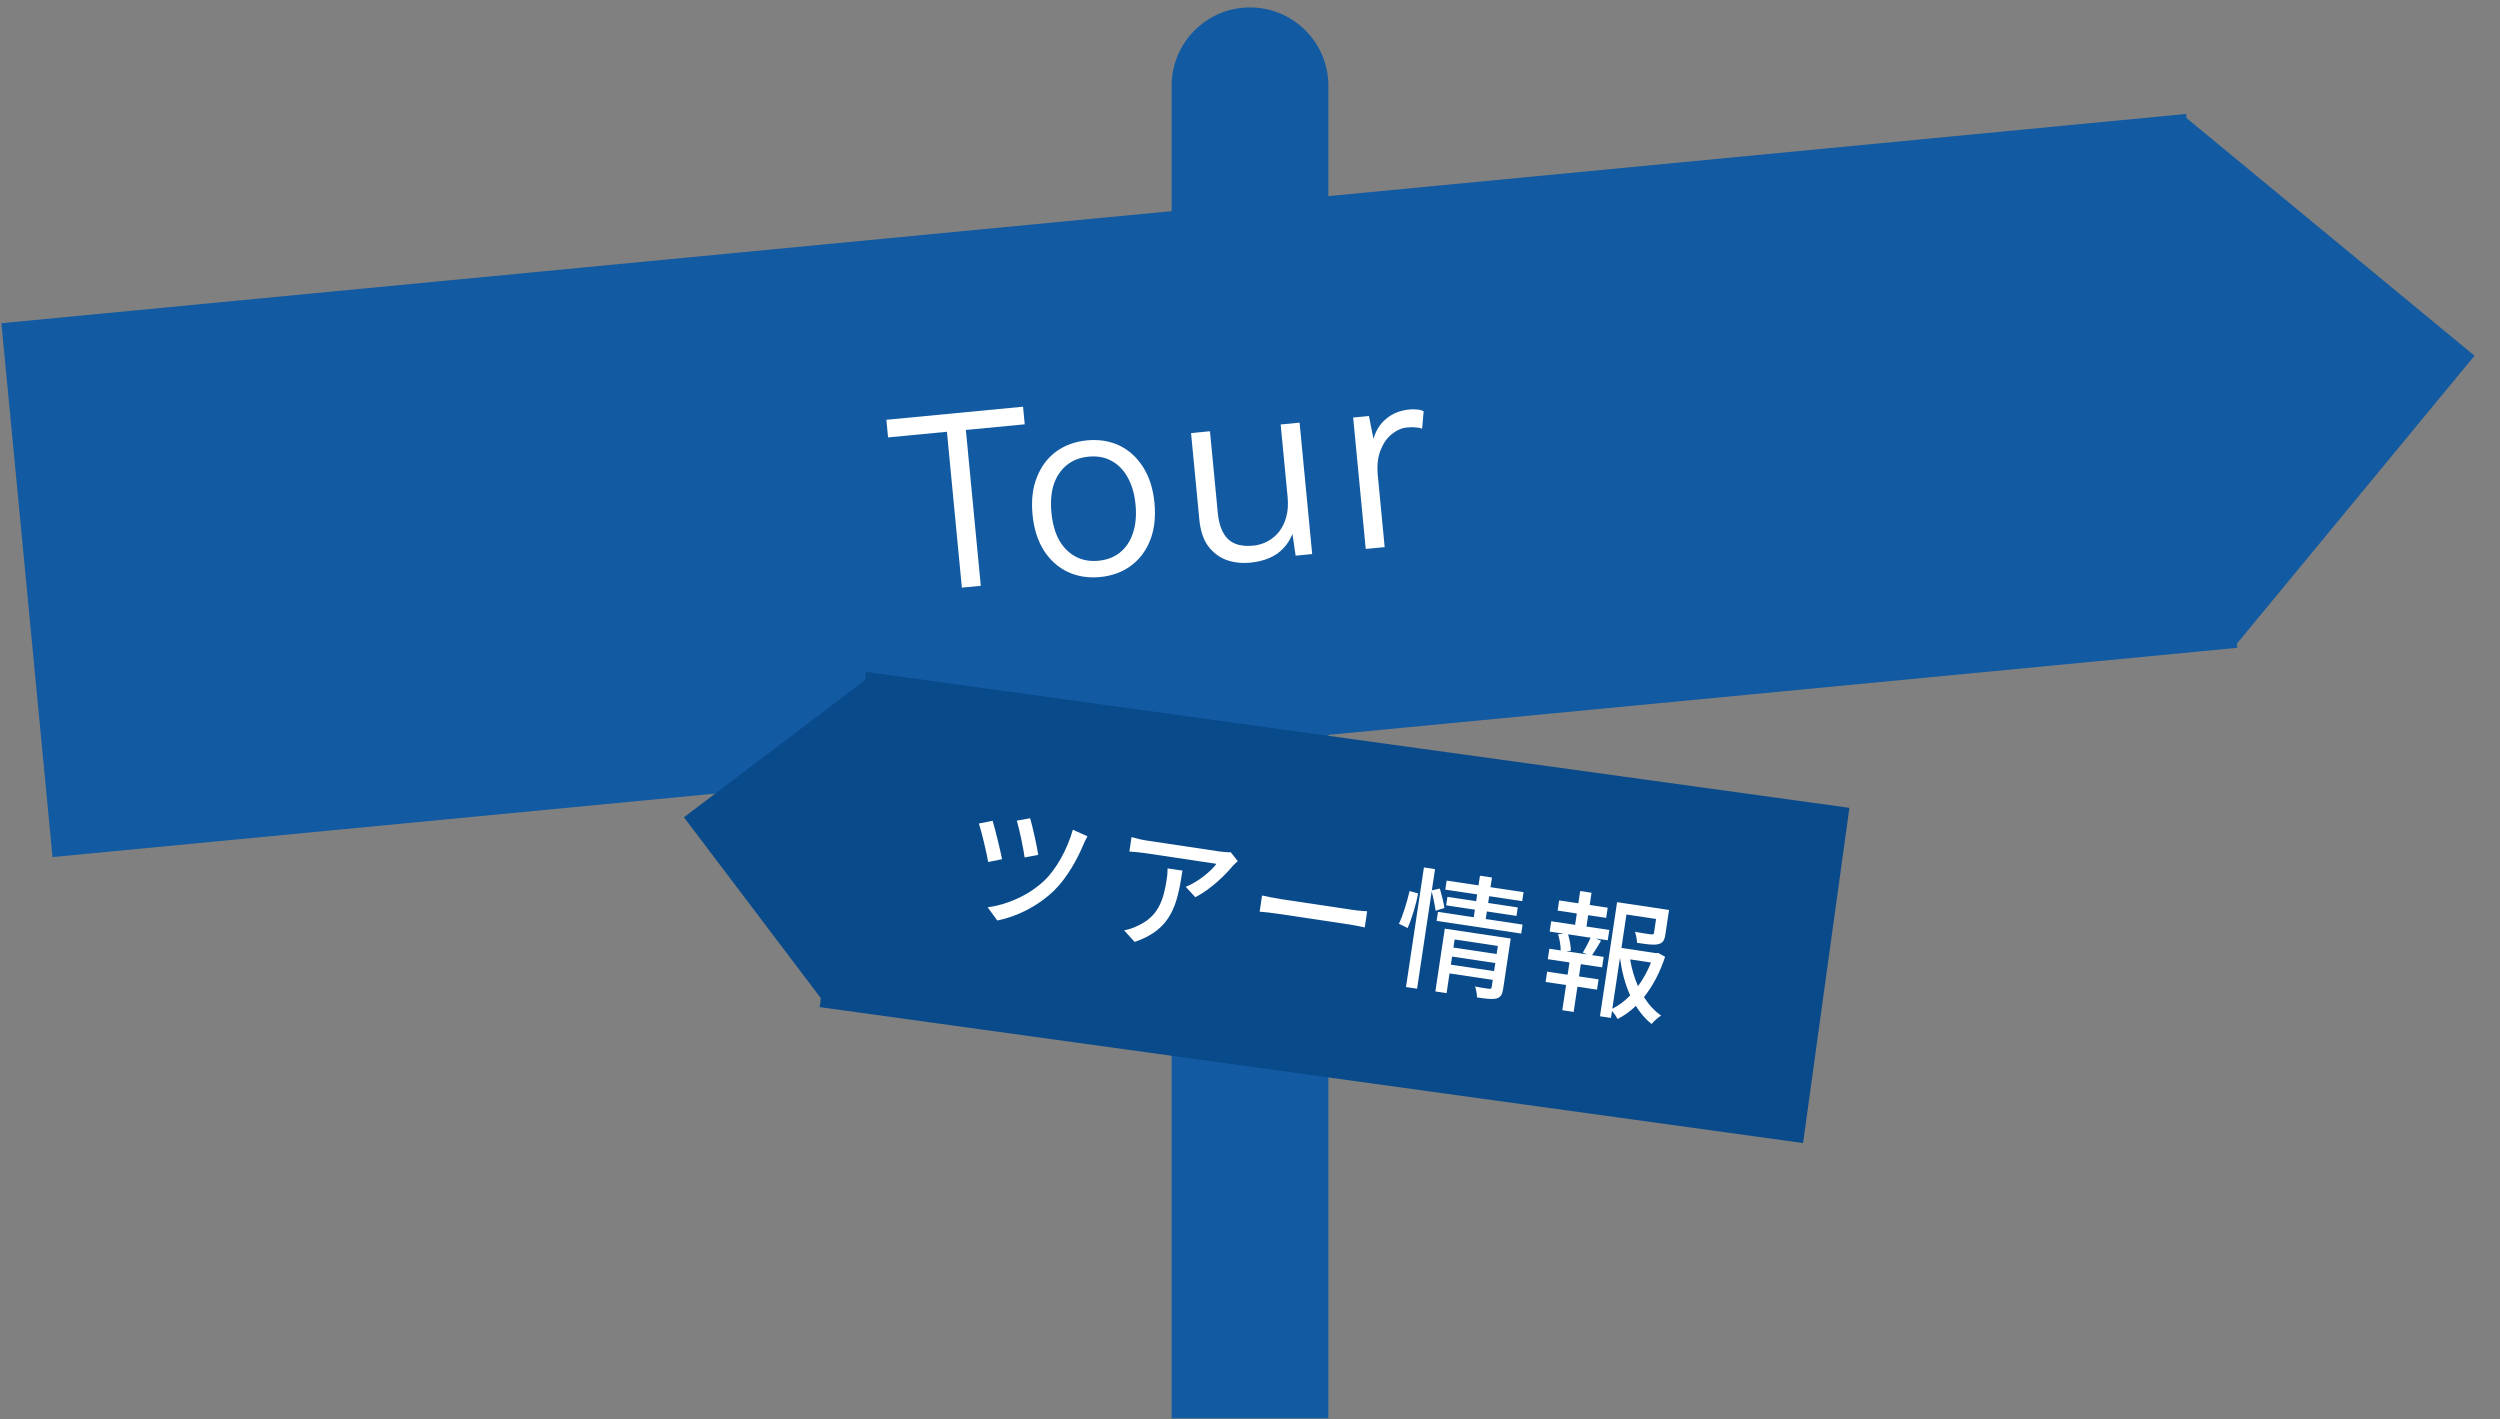 <svg width="303" height="172" viewBox="0 0 303 172" fill="none" xmlns="http://www.w3.org/2000/svg">
<rect x="0" y="0" width="303" height="172" fill="#808080" stroke="none"/>
<path d="M142 10.4C142 5.154 146.253 0.9 151.5 0.9V0.9C156.747 0.9 161 5.154 161 10.4V171.9H142V10.4Z" fill="#125AA1"/>
<rect width="266" height="65" transform="translate(0.169 39.172) rotate(-5.471)" fill="#125AA1"/>
<path d="M123.993 49.292L124.198 51.427L117.062 52.11L118.872 71L116.578 71.219L114.769 52.33L107.634 53.013L107.429 50.879L123.993 49.292Z" fill="white"/>
<path d="M131.738 53.373C133.182 53.234 134.487 53.441 135.655 53.994C136.822 54.547 137.784 55.419 138.541 56.611C139.296 57.782 139.756 59.227 139.921 60.947C140.086 62.667 139.91 64.184 139.393 65.498C138.873 66.791 138.093 67.819 137.052 68.583C136.011 69.347 134.768 69.799 133.324 69.937C131.901 70.073 130.596 69.866 129.407 69.316C128.24 68.763 127.279 67.901 126.523 66.731C125.766 65.539 125.305 64.083 125.141 62.363C124.976 60.642 125.153 59.136 125.672 57.843C126.189 56.529 126.969 55.49 128.01 54.726C129.072 53.96 130.315 53.509 131.738 53.373ZM131.927 55.348C130.886 55.447 130.008 55.789 129.292 56.371C128.577 56.954 128.051 57.733 127.716 58.709C127.402 59.681 127.308 60.826 127.434 62.143C127.558 63.438 127.868 64.545 128.363 65.462C128.877 66.355 129.541 67.02 130.354 67.457C131.167 67.893 132.094 68.062 133.135 67.962C134.197 67.86 135.075 67.519 135.769 66.938C136.485 66.355 137 65.577 137.314 64.604C137.647 63.608 137.752 62.462 137.628 61.167C137.501 59.85 137.181 58.745 136.667 57.851C136.174 56.955 135.521 56.289 134.708 55.853C133.916 55.414 132.989 55.246 131.927 55.348Z" fill="white"/>
<path d="M151.517 68.195C150.519 68.29 149.577 68.187 148.691 67.886C147.803 67.564 147.052 67.004 146.44 66.205C145.849 65.405 145.489 64.325 145.358 62.966L144.355 52.486L146.648 52.266L147.594 62.141C147.734 63.606 148.147 64.67 148.832 65.333C149.517 65.996 150.539 66.263 151.898 66.133C152.514 66.074 153.087 65.901 153.616 65.615C154.168 65.326 154.634 64.939 155.016 64.452C155.417 63.942 155.713 63.335 155.902 62.631C156.092 61.927 156.144 61.129 156.059 60.237L155.217 51.445L157.51 51.226L159.036 67.153L157.029 67.345L156.648 64.713C156.372 65.404 155.989 65.998 155.501 66.495C155.034 66.99 154.46 67.377 153.78 67.656C153.121 67.934 152.366 68.113 151.517 68.195Z" fill="white"/>
<path d="M165.528 66.531L164.003 50.604L165.914 50.421L166.469 53.197C166.756 52.162 167.277 51.34 168.034 50.732C168.788 50.103 169.727 49.734 170.853 49.626C171.15 49.598 171.451 49.601 171.754 49.636C172.055 49.651 172.319 49.722 172.546 49.85L172.362 51.957C172.139 51.871 171.888 51.82 171.608 51.804C171.347 51.765 170.983 51.768 170.516 51.812C169.879 51.873 169.262 52.147 168.666 52.633C168.088 53.095 167.637 53.749 167.31 54.595C166.984 55.44 166.877 56.447 166.989 57.615L167.822 66.311L165.528 66.531Z" fill="white"/>
<path d="M299.91 43.112L264.459 13.859L270.657 78.563L299.91 43.112Z" fill="#125AA1"/>
<rect width="120.267" height="40.998" transform="matrix(-0.991 -0.137 -0.137 0.991 224.148 97.91)" fill="#094A8B"/>
<path d="M124.85 99.172C125.113 100.004 125.692 102.615 125.835 103.607L124.185 103.926C124.059 102.936 123.531 100.414 123.237 99.464L124.85 99.172ZM131.802 101.363C131.609 101.674 131.437 102.069 131.313 102.358C130.558 104.154 129.334 106.381 127.778 107.911C125.807 109.832 123.239 111.097 120.871 111.567L119.703 109.968C122.013 109.667 124.642 108.541 126.543 106.755C128.013 105.374 129.37 102.908 130.029 100.564L131.802 101.363ZM120.306 99.477C120.609 100.477 121.232 103.014 121.452 104.131L119.767 104.476C119.602 103.416 118.92 100.628 118.638 99.809L120.306 99.477Z" fill="white"/>
<path d="M150.021 104.372C149.852 104.524 149.554 104.787 149.399 104.958C148.545 106.011 146.741 107.795 144.867 108.743L143.713 107.486C145.226 106.888 146.838 105.528 147.432 104.695L138.761 103.394C138.128 103.299 137.567 103.264 136.88 103.209L137.143 101.453C137.717 101.62 138.356 101.78 138.989 101.875L147.834 103.202C148.182 103.255 148.901 103.314 149.164 103.289L150.021 104.372ZM143.313 105.517C142.693 109.647 142 112.649 137.518 114.161L136.241 112.756C136.723 112.667 137.315 112.497 137.876 112.209C140.357 111.092 141.02 109.153 141.414 106.527C141.478 106.099 141.519 105.717 141.509 105.247L143.313 105.517Z" fill="white"/>
<path d="M152.963 108.534C153.48 108.644 154.452 108.855 155.306 108.983L163.914 110.274C164.673 110.388 165.3 110.417 165.7 110.445L165.406 112.407C165.06 112.339 164.342 112.167 163.646 112.062L155.038 110.771C154.168 110.64 153.214 110.529 152.668 110.496L152.963 108.534Z" fill="white"/>
<path d="M170.605 112.475L169.55 111.961C170.044 110.935 170.56 109.216 170.84 107.996L171.882 108.282C171.647 109.525 171.116 111.338 170.605 112.475ZM175.062 110.054L173.994 110.379C173.919 109.801 173.726 108.818 173.519 108.042L171.751 119.83L170.406 119.629L172.58 105.135L173.925 105.337L173.538 107.916L174.511 107.69C174.72 108.449 174.992 109.444 175.062 110.054ZM175.844 116.918L181.082 117.703L181.229 116.722L175.991 115.937L175.844 116.918ZM181.54 114.649L176.302 113.864L176.155 114.845L181.393 115.63L181.54 114.649ZM183.098 113.751L182.182 119.858C182.082 120.523 181.883 120.881 181.377 121.016C180.856 121.148 180.11 121.052 179.018 120.888C179.01 120.515 178.903 119.933 178.781 119.558C179.502 119.715 180.264 119.813 180.469 119.844C180.693 119.861 180.766 119.808 180.794 119.618L180.923 118.763L175.685 117.978L175.327 120.367L173.966 120.163L175.108 112.552L183.098 113.751ZM180.071 111.387L184.534 112.057L184.37 113.149L174.116 111.61L174.28 110.519L178.616 111.169L178.753 110.251L175.272 109.729L175.427 108.701L178.908 109.223L179.031 108.4L175.17 107.821L175.334 106.729L179.195 107.308L179.371 106.137L180.826 106.356L180.651 107.527L184.654 108.127L184.49 109.219L180.487 108.618L180.363 109.441L183.955 109.98L183.801 111.009L180.209 110.47L180.071 111.387Z" fill="white"/>
<path d="M192.356 115.673L191.839 115.45C192.141 114.945 192.545 114.197 192.788 113.651L190.051 113.24C190.243 113.9 190.396 114.716 190.383 115.232L189.84 115.296L192.356 115.673ZM192.486 110.92L192.28 112.297L195.049 112.712L194.861 113.962L193.39 113.741L194.044 114.017C193.675 114.642 193.286 115.295 192.957 115.763L194.365 115.975L194.175 117.241L191.596 116.854L191.373 118.341L193.746 118.697L193.559 119.947L191.185 119.591L190.727 122.645L189.351 122.438L189.809 119.385L187.325 119.012L187.512 117.762L189.996 118.135L190.219 116.647L187.593 116.253L187.783 114.987L189.159 115.194C189.161 114.644 189.035 113.865 188.838 113.237L189.513 113.16L187.82 112.906L188.007 111.656L190.903 112.09L191.11 110.714L188.784 110.365L188.969 109.13L191.295 109.479L191.518 107.992L192.894 108.199L192.671 109.686L194.855 110.013L194.67 111.248L192.486 110.92ZM196.337 116.093L195.412 122.264C196.215 121.866 196.93 121.31 197.579 120.647C196.96 119.276 196.561 117.728 196.337 116.093ZM200.103 116.658L197.572 116.278C197.758 117.406 198.079 118.506 198.524 119.527C199.173 118.654 199.691 117.68 200.103 116.658ZM200.958 115.491L201.81 115.959C201.211 117.794 200.344 119.476 199.248 120.849C199.81 121.742 200.504 122.51 201.323 123.086C200.966 123.307 200.443 123.779 200.166 124.109C199.431 123.514 198.798 122.772 198.263 121.915C197.6 122.56 196.856 123.095 196.05 123.508C195.901 123.211 195.636 122.815 195.371 122.533L195.246 123.371L193.916 123.172L195.991 109.343L202.289 110.287L201.84 113.278C201.738 113.958 201.538 114.317 200.954 114.439C200.401 114.567 199.594 114.446 198.407 114.268C198.401 113.878 198.292 113.312 198.154 112.935C199.051 113.102 199.89 113.228 200.129 113.248C200.369 113.268 200.44 113.23 200.466 113.055L200.717 111.378L197.125 110.839L196.518 114.89L200.711 115.519L200.958 115.491Z" fill="white"/>
<path d="M82.892 99.052L106.008 81.557L100.386 122.168L82.892 99.052Z" fill="#094A8B"/>
</svg>
